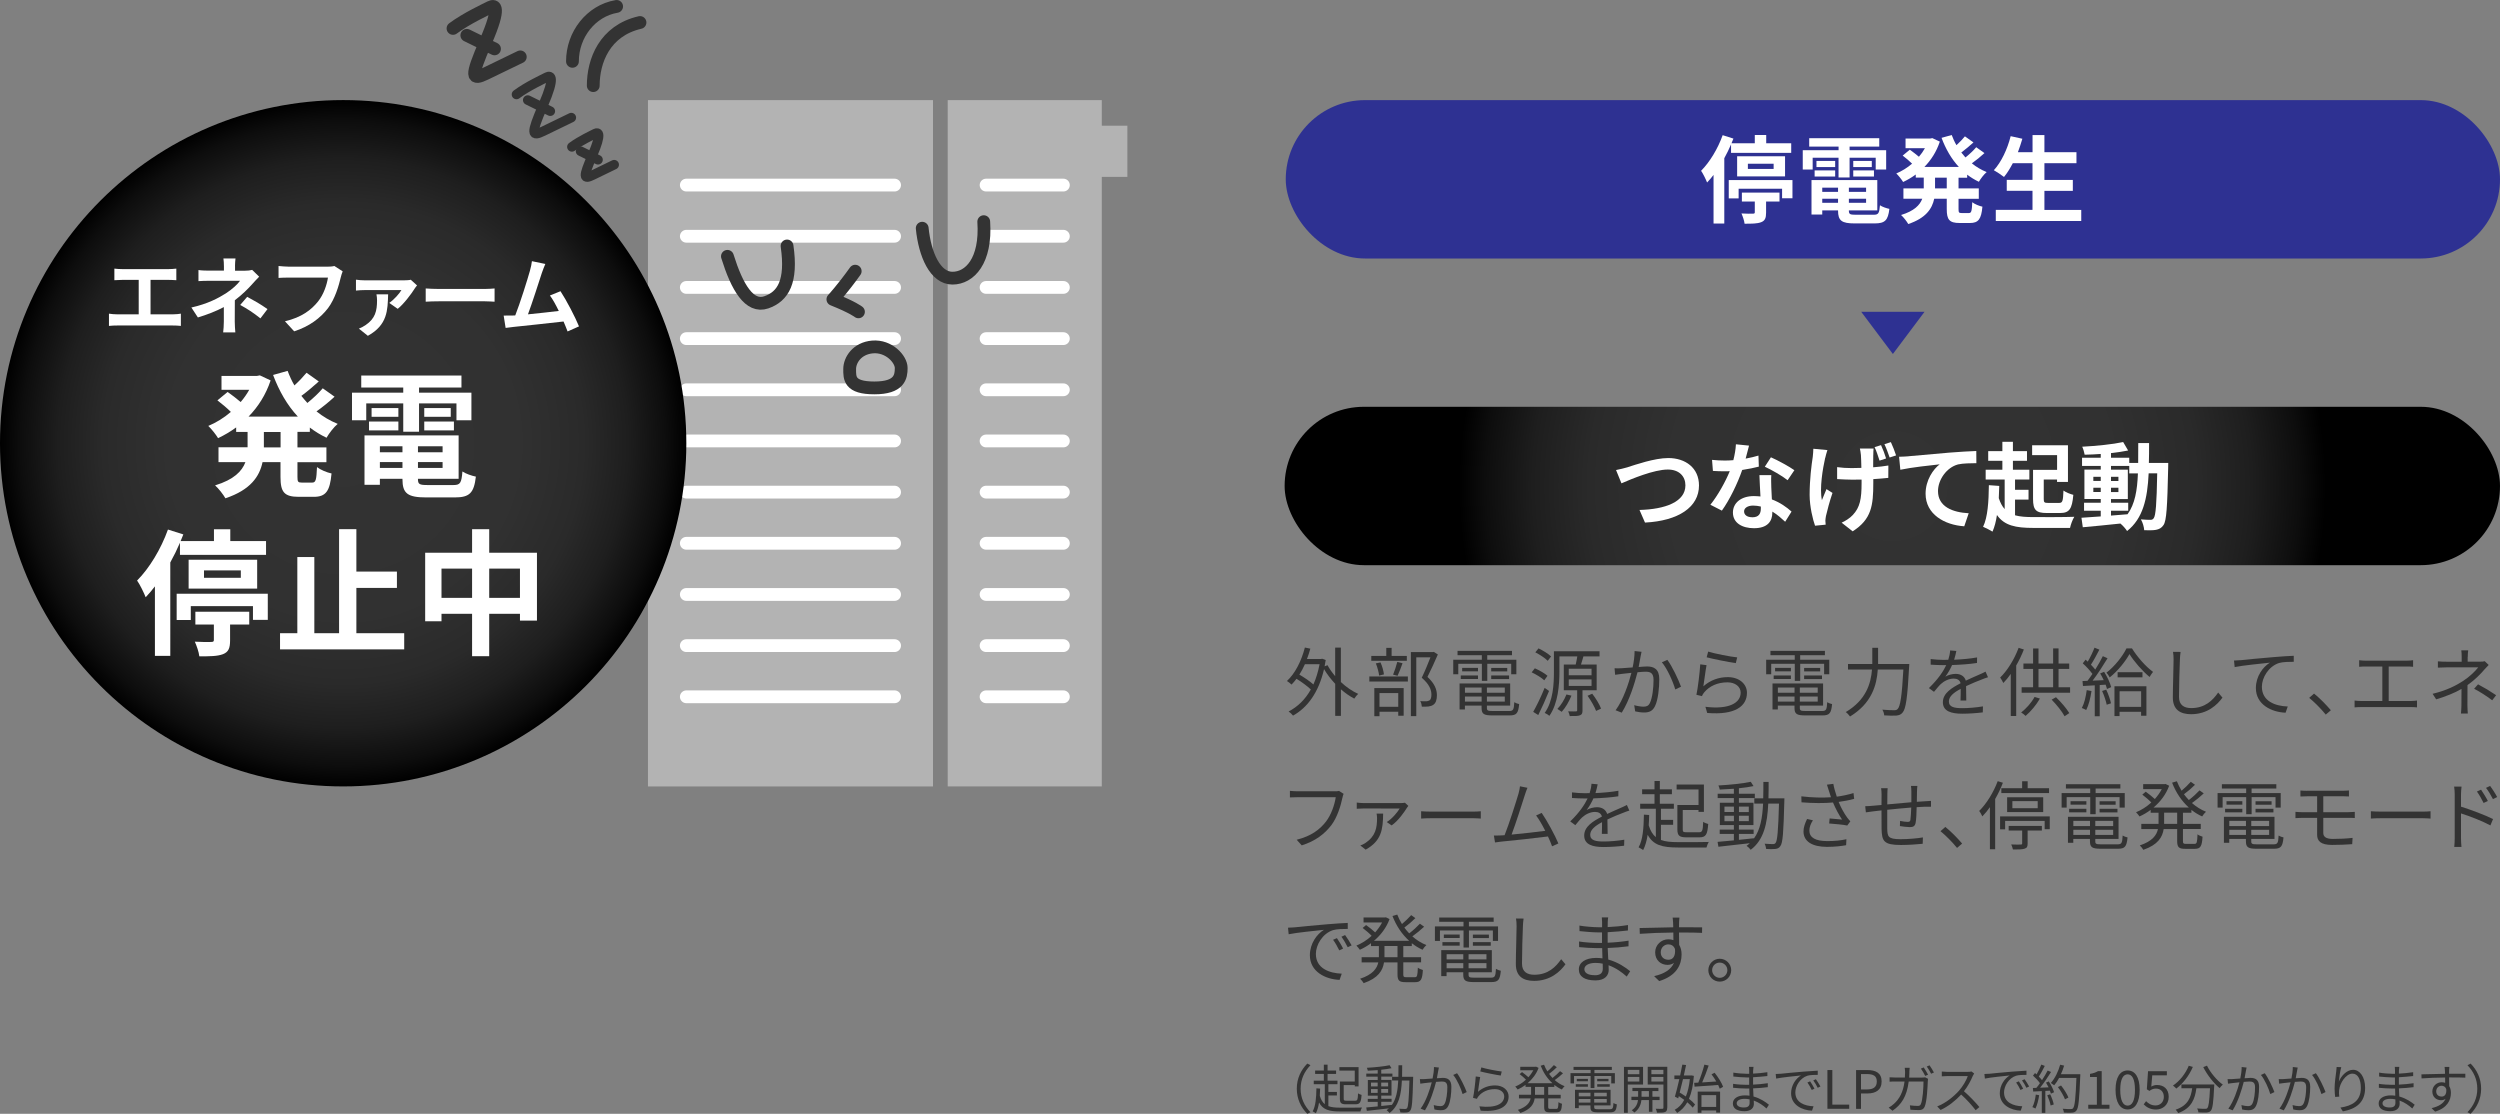 <?xml version="1.0" encoding="UTF-8"?><svg id="_レイヤー_2" xmlns="http://www.w3.org/2000/svg" width="600" height="267.32" xmlns:xlink="http://www.w3.org/1999/xlink" viewBox="0 0 600 267.32"><rect x="0" y="0" width="600" height="267.32" fill="#808080" stroke="none"/><defs><style>.cls-1{stroke:#fff;}.cls-1,.cls-2{stroke-width:3.07px;}.cls-1,.cls-2,.cls-3{fill:none;stroke-linecap:round;stroke-linejoin:round;}.cls-2,.cls-3{stroke:#333;}.cls-4{fill:#fff;}.cls-5{fill:#b3b3b3;}.cls-6{fill:#333;}.cls-7{fill:#2e3192;}.cls-8{fill:url(#_名称未設定グラデーション_16-2);}.cls-9{fill:url(#_名称未設定グラデーション_16);}.cls-3{stroke-width:2.3px;}</style><radialGradient id="_名称未設定グラデーション_16" cx="82.36" cy="106.38" fx="82.36" fy="106.38" r="82.36" gradientUnits="userSpaceOnUse"><stop offset="0" stop-color="#333"/><stop offset=".51" stop-color="#313131"/><stop offset=".7" stop-color="#2a2a2a"/><stop offset=".83" stop-color="#1e1e1e"/><stop offset=".94" stop-color="#0d0d0d"/><stop offset="1" stop-color="#000"/></radialGradient><radialGradient id="_名称未設定グラデーション_16-2" cx="454.16" cy="116.64" fx="454.16" fy="116.64" r="104" xlink:href="#_名称未設定グラデーション_16"/></defs><g id="layout"><g><g><g><rect class="cls-5" x="155.51" y="24.03" width="68.41" height="164.72"/><polygon class="cls-5" points="270.57 30.17 264.43 30.17 264.43 24.03 227.45 24.03 227.45 188.74 264.43 188.74 264.43 42.45 270.57 42.45 270.57 30.17"/><g><line class="cls-1" x1="164.72" y1="44.42" x2="214.7" y2="44.42"/><line class="cls-1" x1="164.72" y1="56.7" x2="214.7" y2="56.7"/><line class="cls-1" x1="164.72" y1="68.98" x2="214.7" y2="68.98"/><line class="cls-1" x1="164.72" y1="81.27" x2="214.7" y2="81.27"/><line class="cls-1" x1="164.72" y1="93.55" x2="214.7" y2="93.55"/><line class="cls-1" x1="164.72" y1="105.83" x2="214.7" y2="105.83"/><line class="cls-1" x1="164.72" y1="118.11" x2="214.7" y2="118.11"/><line class="cls-1" x1="164.72" y1="130.39" x2="214.7" y2="130.39"/><line class="cls-1" x1="164.72" y1="142.67" x2="214.7" y2="142.67"/><line class="cls-1" x1="164.72" y1="154.95" x2="214.7" y2="154.95"/><line class="cls-1" x1="164.72" y1="167.23" x2="214.7" y2="167.23"/></g><g><line class="cls-1" x1="236.66" y1="44.42" x2="255.21" y2="44.42"/><line class="cls-1" x1="236.66" y1="56.7" x2="255.21" y2="56.7"/><line class="cls-1" x1="236.66" y1="68.98" x2="255.21" y2="68.98"/><line class="cls-1" x1="236.66" y1="81.27" x2="255.21" y2="81.27"/><line class="cls-1" x1="236.66" y1="93.55" x2="255.21" y2="93.55"/><line class="cls-1" x1="236.66" y1="105.83" x2="255.21" y2="105.83"/><line class="cls-1" x1="236.66" y1="118.11" x2="255.21" y2="118.11"/><line class="cls-1" x1="236.66" y1="130.39" x2="255.21" y2="130.39"/><line class="cls-1" x1="236.66" y1="142.67" x2="255.21" y2="142.67"/><line class="cls-1" x1="236.66" y1="154.95" x2="255.21" y2="154.95"/><line class="cls-1" x1="236.66" y1="167.23" x2="255.21" y2="167.23"/></g></g><path class="cls-2" d="M174.58,61.52c2.33,7.47,5.29,12.44,9.33,11.04,4.04-1.4,6.22-4.98,4.98-13.53"/><path class="cls-2" d="M221.33,54.77c.63,6.37,3.15,11.99,7.26,11.99s8.14-4.1,7.51-13.56"/><path class="cls-2" d="M205.25,65.08c-3,4.21-5.36,6.76-5.36,6.76,4.79,1.91,6.14,3,6.14,3"/><path class="cls-2" d="M209.4,83.27c3.94-.34,6.89,2.94,6.89,5.04s-.38,4.79-6.44,4.79-5.93-2.36-5.93-4.53,1.79-4.98,5.49-5.3Z"/><g><circle class="cls-9" cx="82.36" cy="106.38" r="82.36"/><g><path class="cls-4" d="M29.38,64.59h11.03c.61,0,1.32-.06,1.91-.12v2.78c-.61-.04-1.32-.08-1.91-.08h-4.28v8.27h5.37c.73,0,1.38-.08,1.91-.16v2.94c-.59-.08-1.44-.1-1.91-.1h-13.36c-.61,0-1.32,.02-1.99,.1v-2.94c.63,.1,1.36,.16,1.99,.16h5.15v-8.27h-3.91c-.55,0-1.42,.04-1.93,.08v-2.78c.53,.06,1.36,.12,1.93,.12Z"/><path class="cls-4" d="M56.41,63.92v1.05h2.43c.63,0,1.2-.06,1.68-.2l1.68,1.64c-.53,.51-1.14,1.2-1.58,1.68-1.03,1.18-2.58,2.7-4.26,3.97,0,1.62-.02,3.83-.02,5.11,0,.81,.08,1.97,.14,2.6h-2.92c.08-.57,.16-1.78,.16-2.6v-3.47c-1.87,.99-4.04,1.83-6.23,2.49l-1.56-2.39c3.91-.87,6.51-2.27,8.27-3.39,1.56-1.01,2.82-2.19,3.41-3.02h-7.34c-.73,0-2.01,.02-2.64,.08v-2.66c.77,.12,1.89,.14,2.6,.14h3.51v-1.05c0-.63-.04-1.36-.12-1.87h2.9c-.06,.49-.12,1.24-.12,1.87Zm1.24,9.27l1.68-1.95c1.87,1.01,2.92,1.6,4.87,2.94l-1.7,2.23c-1.76-1.4-3.08-2.25-4.85-3.22Z"/><path class="cls-4" d="M81.79,66.54c-.47,1.99-1.36,5.13-3.04,7.38-1.85,2.43-4.54,4.44-8.15,5.6l-2.21-2.41c4.01-.95,6.31-2.72,7.95-4.77,1.34-1.68,2.11-3.99,2.37-5.72h-9.45c-.91,0-1.89,.04-2.41,.08v-2.86c.61,.06,1.76,.16,2.43,.16h9.37c.41,0,1.05-.02,1.6-.16l1.99,1.28c-.18,.41-.34,.99-.45,1.42Z"/><path class="cls-4" d="M99.49,69.31c-.71,1.14-2.6,3.69-4.04,4.81l-2.03-1.42c1.16-.79,2.43-2.23,2.92-3.08h-8.8c-.67,0-1.36,.04-2.11,.12v-2.62c.63,.1,1.44,.16,2.11,.16h9.41c.45,0,1.32-.04,1.64-.14l1.5,1.36c-.18,.22-.49,.61-.61,.81Zm-11.21,11.28l-2.15-1.72c.53-.2,1.03-.45,1.64-.87,2.29-1.56,2.72-3.37,2.72-5.92,0-.49-.06-1.01-.14-1.44h2.8c-.12,3.79-.12,7.34-4.87,9.96Z"/><path class="cls-4" d="M105.44,69.35h10.89c.95,0,1.85-.08,2.37-.12v3.18c-.49-.02-1.52-.1-2.37-.1h-10.89c-1.16,0-2.51,.04-3.27,.1v-3.18c.73,.06,2.21,.12,3.27,.12Z"/><path class="cls-4" d="M130.02,65.58c-.65,1.99-2.29,7.14-3.31,9.86,2.47-.24,5.35-.57,7.4-.81-.71-1.46-1.46-2.82-2.13-3.71l2.54-1.03c1.44,2.19,3.51,6.17,4.44,8.44l-2.74,1.22c-.26-.69-.59-1.52-.97-2.39-3.29,.39-9.43,1.03-11.99,1.3-.51,.06-1.26,.16-1.91,.24l-.47-2.96c.69,0,1.56,0,2.23-.02,.16,0,.36-.02,.55-.02,1.18-3,2.92-8.56,3.51-10.67,.28-1.03,.41-1.66,.49-2.35l3.22,.67c-.26,.61-.57,1.36-.87,2.25Z"/><path class="cls-4" d="M71.39,103.68v3.69h6.95v3.56h-6.95v3.52c0,1.18,.13,1.37,1.04,1.37h2.51c.85,0,1.01-.65,1.14-3.72,.82,.65,2.38,1.31,3.49,1.53-.39,4.31-1.4,5.61-4.28,5.61h-3.56c-3.53,0-4.41-1.14-4.41-4.77v-3.56h-4.31c-.72,3.43-2.87,6.66-8.91,8.68-.49-.88-1.66-2.38-2.48-3.1,4.5-1.37,6.46-3.39,7.28-5.58h-6.46v-3.56h6.98v-3.69h-2.74v-1.08c-1.37,1.01-2.84,1.86-4.34,2.58-.52-.88-1.6-2.22-2.35-2.94,1.89-.78,3.75-1.93,5.42-3.36-.85-.85-2.15-1.96-3.23-2.77l2.45-2.02c.98,.69,2.22,1.63,3.13,2.42,.78-.91,1.47-1.89,2.06-2.94h-6.66v-3.33h8.52l.69-.13,2.58,1.21c-1.14,3.43-3,6.33-5.29,8.68h11.82c-2.55-2.74-4.5-6.14-5.94-9.99l3.49-.98c.46,1.21,.98,2.38,1.63,3.49,1.08-.98,2.15-2.12,2.91-3.04l2.94,2.09c-1.34,1.21-2.84,2.48-4.18,3.46,.46,.59,.95,1.14,1.44,1.7,1.34-1.08,2.77-2.42,3.69-3.52l2.84,2.02c-1.34,1.24-2.9,2.51-4.34,3.52,1.53,1.24,3.23,2.25,5.09,3-.91,.75-2.09,2.28-2.68,3.33-1.44-.69-2.77-1.5-4.01-2.45v1.04h-2.97Zm-4.05,0h-4.01v3.69h4.01v-3.69Z"/><path class="cls-4" d="M87.91,100.87h-3.43v-6.63h12.3v-1.24h-10.08v-2.87h24.05v2.87h-10.18v1.24h12.57v6.63h-3.59v-4.05h-8.98v6.79h-3.79v-6.79h-8.88v4.05Zm20.92,15.54c1.63,0,1.93-.49,2.15-3.26,.78,.55,2.25,1.04,3.23,1.24-.46,3.92-1.5,4.99-5.06,4.99h-6.85c-4.47,0-5.71-.95-5.71-4.37v-.1h-5.42v1.44h-3.69v-11.85h22.59v10.41h-9.76v.1c0,1.21,.36,1.4,2.35,1.4h6.17Zm-20.27-15.24h7.05v2.12h-7.05v-2.12Zm7.05-1.14h-6.43v-2.09h6.43v2.09Zm-4.44,7.08v1.44h5.42v-1.44h-5.42Zm5.42,5.19v-1.4h-5.42v1.4h5.42Zm9.63-5.19h-5.91v1.44h5.91v-1.44Zm0,5.19v-1.4h-5.91v1.4h5.91Zm1.96-14.36v2.09h-6.36v-2.09h6.36Zm-6.36,3.23h7.12v2.12h-7.12v-2.12Z"/><path class="cls-4" d="M43.19,130.26c-.69,1.6-1.47,3.2-2.32,4.73v22.42h-3.69v-16.68c-.72,.95-1.47,1.83-2.22,2.61-.36-.95-1.4-3.1-2.06-4.01,2.94-2.94,5.74-7.57,7.41-12.24l3.69,1.17c-.2,.52-.42,1.08-.65,1.6h8v-2.84h3.92v2.84h8.58v3.3h-20.66v-2.9Zm21.08,12.24v6.27h-3.56v-3.3h-14.92v3.33h-3.39v-6.3h21.87Zm-19-1.24v-6.92h16.45v6.92h-16.45Zm1.63,5.55h12.92v3.07h-4.6v3.82c0,1.83-.36,2.77-1.7,3.3-1.37,.52-3.2,.52-5.68,.52-.13-1.08-.62-2.48-1.08-3.52,1.53,.1,3.43,.1,3.92,.07,.52,0,.65-.13,.65-.49v-3.69h-4.44v-3.07Zm2.06-8.13h8.84v-1.79h-8.84v1.79Z"/><path class="cls-4" d="M97.01,151.97v3.88h-29.8v-3.88h4.15v-18.28h4.08v18.28h5.94v-24.97h4.15v10.18h9.73v3.92h-9.73v10.87h11.49Z"/><path class="cls-4" d="M128.87,132.65v16.29h-4.08v-1.63h-7.38v10.18h-4.11v-10.18h-7.34v1.8h-3.92v-16.45h11.26v-5.65h4.11v5.65h11.46Zm-15.57,10.84v-7.02h-7.34v7.02h7.34Zm11.49,0v-7.02h-7.38v7.02h7.38Z"/></g></g><path class="cls-2" d="M142.38,20.55c0-5.89,2.69-13.18,11.22-15.15"/><path class="cls-2" d="M137.39,14.72c0-6.4,4.43-12.12,10.6-13.18"/><g><path class="cls-2" d="M108.72,6.82c3.25-2.42,8.04-4.63,9-5.12s2.62-.37-1.15,8.31c-3.76,8.68-3.32,9.25,0,7.66,3.32-1.6,8.3-4.02,8.3-4.02"/><line class="cls-2" x1="112.04" y1="8.48" x2="118.68" y2="11.73"/><path class="cls-3" d="M123.96,22.67c2.65-1.98,6.55-3.77,7.33-4.18,.78-.4,2.13-.3-.94,6.78-3.07,7.07-2.7,7.54,0,6.24,2.7-1.3,6.76-3.28,6.76-3.28"/><line class="cls-3" x1="126.66" y1="24.02" x2="132.07" y2="26.68"/><path class="cls-3" d="M137.26,35.25c2.05-1.52,5.05-2.91,5.65-3.22s1.64-.23-.72,5.22c-2.37,5.45-2.09,5.81,0,4.81,2.09-1,5.21-2.53,5.21-2.53"/><line class="cls-3" x1="139.34" y1="36.29" x2="143.52" y2="38.34"/></g></g><g><g><path class="cls-6" d="M321.82,163.7c1.28,1.21,2.74,2.2,4.16,2.84-.31,.25-.72,.77-.95,1.13-1.08-.56-2.18-1.33-3.21-2.23v6.37h-1.37v-7.69c-1.03-1.1-1.96-2.3-2.68-3.53-1.31,5.67-4.02,9.25-7.44,11.16-.23-.31-.74-.79-1.06-.99,2.14-1.12,3.98-2.86,5.33-5.29-.83-.79-2.2-1.8-3.44-2.56-.38,.5-.77,.97-1.19,1.39-.22-.23-.79-.67-1.1-.86,1.98-1.84,3.47-4.81,4.3-8.03l1.31,.27c-.23,.85-.5,1.69-.81,2.48h3.39l.25-.07,.86,.32c-.07,.52-.18,1.03-.27,1.51l.7-.27c.49,.9,1.12,1.78,1.84,2.63v-6.86h1.37v8.26Zm-8.64-4.29c-.41,.9-.85,1.75-1.33,2.5,1.17,.68,2.5,1.58,3.37,2.36,.63-1.42,1.13-3.04,1.48-4.86h-3.51Z"/><path class="cls-6" d="M328.64,162.35h9.25v1.22h-9.25v-1.22Zm9-3.76h-8.53v-1.17h3.6v-1.93h1.28v1.93h3.65v1.17Zm-7.8,6.55h7.04v6.63h-1.3v-.95h-4.5v1.06h-1.24v-6.73Zm1.15-3.01c-.09-.79-.41-2-.79-2.92l1.12-.23c.41,.88,.74,2.11,.83,2.88l-1.15,.27Zm.09,4.2v3.31h4.5v-3.31h-4.5Zm3.26-4.41c.34-.83,.79-2.16,1.01-3.06l1.26,.31c-.38,1.04-.81,2.23-1.19,3.02l-1.08-.27Zm10.75-4.86c-.74,1.69-1.66,3.76-2.5,5.4,1.8,1.66,2.25,3.08,2.27,4.36,0,1.1-.25,1.93-.88,2.34-.32,.22-.7,.34-1.17,.4-.45,.05-1.04,.05-1.57,.04-.02-.38-.14-.95-.38-1.33,.56,.05,1.04,.05,1.42,.04,.27-.02,.56-.07,.77-.2,.38-.23,.49-.77,.49-1.42,0-1.13-.5-2.47-2.32-4.03,.74-1.51,1.53-3.46,2.09-4.9h-3.4v14.12h-1.3v-15.38h5.29l.22-.05,.97,.63Z"/><path class="cls-6" d="M355.64,159.31h-5.65v2.52h-1.21v-3.49h6.86v-1.1h-5.83v-1.04h13.07v1.04h-5.94v1.1h6.99v3.49h-1.24v-2.52h-5.74v4.1h-1.3v-4.1Zm6.57,11.33c.96,0,1.13-.31,1.22-2.11,.31,.2,.79,.38,1.17,.45-.2,2.18-.61,2.72-2.3,2.72h-4.14c-2.02,0-2.58-.34-2.58-1.78v-.58h-4v.94h-1.28v-6.25h12.14v5.31h-5.58v.58c0,.61,.22,.72,1.35,.72h4Zm-11.63-8.53h4.14v.85h-4.14v-.85Zm4.14-.99h-3.8v-.83h3.8v.83Zm-3.13,3.89v1.24h4v-1.24h-4Zm4,3.37v-1.22h-4v1.22h4Zm5.56-3.37h-4.29v1.24h4.29v-1.24Zm0,3.37v-1.22h-4.29v1.22h4.29Zm.59-8.08v.83h-3.85v-.83h3.85Zm-3.85,1.82h4.29v.85h-4.29v-.85Z"/><path class="cls-6" d="M370.62,163.27c-.61-.59-1.93-1.4-3.02-1.91l.76-.97c1.06,.47,2.39,1.21,3.04,1.8l-.77,1.08Zm1.15,2.56c-.76,1.89-1.75,4.11-2.59,5.78l-1.21-.76c.79-1.39,1.93-3.73,2.74-5.76l1.06,.74Zm-.32-7.24c-.61-.63-1.91-1.49-2.97-2.03l.76-.95c1.06,.5,2.39,1.3,3.01,1.94l-.79,1.04Zm8.35,7.06v4.83c0,.65-.11,1.01-.61,1.19-.49,.2-1.24,.2-2.45,.18-.05-.32-.22-.81-.38-1.13,.86,.04,1.66,.02,1.85,.02,.23-.02,.31-.07,.31-.27v-4.81h-3.21v-6.18h2.86c.14-.61,.29-1.35,.38-1.94h-4.29v3.67c0,3.13-.31,7.6-2.41,10.59-.23-.22-.81-.58-1.12-.7,2.04-2.88,2.21-6.93,2.21-9.89v-4.9h10.95v1.22h-3.96l.09,.02c-.18,.63-.38,1.33-.58,1.93h3.76v6.18h-3.42Zm-2.65,1.3c-.58,1.44-1.46,2.93-2.34,3.89-.25-.18-.76-.54-1.04-.7,.88-.9,1.67-2.2,2.18-3.47l1.21,.29Zm-.65-4.88h5.47v-1.57h-5.47v1.57Zm0,2.56h5.47v-1.58h-5.47v1.58Zm5.64,1.87c.85,1.1,1.76,2.57,2.11,3.56l-1.19,.56c-.36-.97-1.22-2.5-2.05-3.64l1.13-.49Z"/><path class="cls-6" d="M393.75,157.51c-.11,.52-.27,1.58-.47,2.57,.85-.07,1.6-.13,2.03-.13,1.6,0,2.92,.61,2.92,3.04,0,2.14-.29,5.01-1.04,6.5-.58,1.21-1.46,1.51-2.63,1.51-.68,0-1.55-.13-2.12-.27l-.23-1.49c.76,.23,1.71,.36,2.21,.36,.67,0,1.21-.14,1.57-.92,.58-1.22,.86-3.56,.86-5.51,0-1.66-.77-1.96-1.91-1.96-.43,0-1.15,.05-1.94,.13-.67,2.59-1.89,6.66-3.78,9.7l-1.48-.58c1.84-2.47,3.19-6.57,3.8-8.98-.96,.09-1.82,.2-2.29,.25-.41,.05-1.15,.14-1.62,.22l-.14-1.57c.56,.04,1.03,.02,1.6,0,.59-.02,1.66-.11,2.74-.2,.29-1.3,.47-2.7,.47-3.93l1.67,.18c-.07,.32-.14,.72-.22,1.06Zm9.71,7.29l-1.4,.67c-.52-1.85-1.93-5.02-3.21-6.52l1.31-.59c1.12,1.46,2.68,4.77,3.29,6.45Z"/><path class="cls-6" d="M408.81,164.71c1.73-1.51,3.71-2.2,5.87-2.2,2.75,0,4.59,1.66,4.59,3.76,0,3.22-2.84,5.4-9.54,4.84l-.43-1.48c5.69,.7,8.46-.94,8.46-3.4,0-1.44-1.33-2.47-3.17-2.47-2.38,0-4.32,.9-5.58,2.41-.27,.31-.43,.61-.54,.9l-1.33-.32c.36-1.64,.81-5.42,.92-7.31l1.51,.2c-.25,1.22-.56,3.91-.76,5.06Zm8.12-6.95l-.34,1.39c-1.71-.23-5.62-1.03-6.99-1.4l.36-1.37c1.55,.49,5.38,1.24,6.97,1.39Z"/><path class="cls-6" d="M430.74,159.31h-5.65v2.52h-1.21v-3.49h6.86v-1.1h-5.83v-1.04h13.07v1.04h-5.94v1.1h6.99v3.49h-1.24v-2.52h-5.74v4.1h-1.3v-4.1Zm6.57,11.33c.96,0,1.13-.31,1.22-2.11,.31,.2,.79,.38,1.17,.45-.2,2.18-.61,2.72-2.3,2.72h-4.14c-2.02,0-2.58-.34-2.58-1.78v-.58h-4v.94h-1.28v-6.25h12.14v5.31h-5.58v.58c0,.61,.22,.72,1.35,.72h4Zm-11.63-8.53h4.14v.85h-4.14v-.85Zm4.14-.99h-3.8v-.83h3.8v.83Zm-3.13,3.89v1.24h4v-1.24h-4Zm4,3.37v-1.22h-4v1.22h4Zm5.56-3.37h-4.29v1.24h4.29v-1.24Zm0,3.37v-1.22h-4.29v1.22h4.29Zm.59-8.08v.83h-3.85v-.83h3.85Zm-3.85,1.82h4.29v.85h-4.29v-.85Z"/><path class="cls-6" d="M458.23,159.35s-.02,.5-.04,.7c-.4,7.38-.77,10.07-1.57,10.97-.41,.5-.85,.65-1.53,.72-.63,.05-1.78,.02-2.88-.05-.02-.4-.18-.97-.45-1.37,1.22,.11,2.38,.13,2.83,.13,.38,0,.61-.05,.83-.27,.65-.61,1.04-3.15,1.39-9.49h-6.14c-.25,3.73-1.44,8.08-6.66,11.27-.22-.32-.7-.85-1.03-1.06,4.88-2.9,6.03-6.84,6.3-10.21h-5.76v-1.33h5.83v-3.89h1.39v3.89h7.49Z"/><path class="cls-6" d="M469.01,158.34c1.84-.09,3.8-.25,5.49-.56l-.02,1.33c-1.78,.29-4.02,.43-5.98,.5-.41,.95-1.01,1.98-1.62,2.79,.68-.43,1.73-.67,2.5-.67,1.17,0,2.12,.58,2.41,1.62,1.22-.59,2.32-1.03,3.26-1.46,.54-.23,.97-.43,1.48-.7l.59,1.35c-.47,.13-1.12,.38-1.6,.58-1.01,.38-2.29,.9-3.66,1.55,.02,1.04,.04,2.57,.05,3.46h-1.39c.04-.68,.05-1.85,.05-2.81-1.67,.88-2.84,1.84-2.84,3.02,0,1.4,1.4,1.62,3.26,1.62,1.4,0,3.33-.16,4.92-.43l-.04,1.44c-1.37,.18-3.37,.32-4.93,.32-2.58,0-4.65-.56-4.65-2.75s2.14-3.46,4.25-4.56c-.18-.77-.83-1.12-1.64-1.12-1.13,0-2.29,.56-3.1,1.31-.52,.49-1.03,1.15-1.64,1.87l-1.22-.9c2.27-2.2,3.47-4.05,4.16-5.51h-.79c-.77,0-1.96-.04-2.95-.11v-1.35c.95,.13,2.21,.2,3.04,.2,.38,0,.79,0,1.19-.02,.25-.77,.41-1.58,.45-2.25l1.48,.13c-.11,.54-.25,1.24-.52,2.09Z"/><path class="cls-6" d="M485.73,155.87c-.5,1.3-1.13,2.61-1.84,3.85v12.12h-1.31v-10.1c-.56,.81-1.17,1.55-1.78,2.18-.14-.31-.52-.99-.76-1.31,1.76-1.71,3.42-4.41,4.43-7.13l1.26,.4Zm3.85,11.79c-.9,1.57-2.23,3.13-3.44,4.16-.23-.23-.76-.67-1.06-.83,1.22-.94,2.47-2.34,3.22-3.73l1.28,.4Zm7.24-2.72v1.31h-11.63v-1.31h2.75v-4.39h-2.32v-1.3h2.32v-3.62h1.3v3.62h3.51v-3.64h1.3v3.64h2.56v1.3h-2.56v4.39h2.77Zm-7.58,0h3.51v-4.39h-3.51v4.39Zm4.18,2.38c1.24,1.17,2.58,2.77,3.21,3.82l-1.13,.76c-.59-1.12-1.93-2.79-3.11-3.98l1.04-.59Z"/><path class="cls-6" d="M501.96,165.85c-.25,1.69-.68,3.42-1.28,4.57-.22-.16-.76-.41-1.04-.5,.59-1.1,.97-2.7,1.17-4.29l1.15,.22Zm3.03-4.61c.74,1.15,1.46,2.7,1.69,3.67l-1.01,.45c-.07-.31-.18-.67-.32-1.04l-1.42,.09v7.49h-1.19v-7.42c-1.03,.05-2,.11-2.83,.16l-.11-1.19,1.19-.05c.38-.49,.79-1.06,1.19-1.66-.56-.79-1.49-1.8-2.32-2.54l.68-.88c.18,.14,.34,.31,.52,.47,.61-1.01,1.24-2.36,1.62-3.35l1.17,.47c-.61,1.19-1.37,2.61-2.03,3.62,.4,.4,.76,.81,1.04,1.17,.7-1.12,1.35-2.27,1.82-3.22l1.13,.5c-1.03,1.71-2.39,3.82-3.58,5.37l2.66-.11c-.25-.56-.54-1.13-.85-1.62l.94-.38Zm.5,4.27c.49,1.03,.97,2.39,1.15,3.28l-1.03,.34c-.18-.9-.63-2.25-1.1-3.3l.97-.32Zm6.18-9.9c1.26,2.02,3.26,4.34,5.06,5.64-.27,.34-.61,.83-.83,1.22-1.75-1.44-3.75-3.75-4.83-5.49-.97,1.76-2.79,4.05-4.74,5.6-.18-.36-.5-.85-.79-1.13,1.94-1.48,3.89-3.93,4.81-5.83h1.31Zm-4.2,9.09h7.67v7.08h-1.28v-.95h-5.17v1.03h-1.22v-7.15Zm6.72-3.38v1.24h-5.96v-1.24h5.96Zm-5.49,4.59v3.73h5.17v-3.73h-5.17Z"/><path class="cls-6" d="M523.18,158.29c-.09,2.03-.22,6.28-.22,8.97,0,1.98,1.24,2.68,2.95,2.68,3.29,0,5.15-1.85,6.45-3.73l1.03,1.22c-1.24,1.71-3.57,3.98-7.53,3.98-2.59,0-4.38-1.08-4.38-4.02,0-2.67,.18-7.22,.18-9.11,0-.67-.04-1.31-.14-1.84l1.82,.02c-.09,.59-.14,1.22-.16,1.82Z"/><path class="cls-6" d="M537.75,158.45c1.17-.13,4.57-.47,7.89-.74,1.96-.18,3.66-.27,4.86-.32v1.44c-1.03,0-2.61,.02-3.53,.29-2.56,.83-4.12,3.56-4.12,5.69,0,3.53,3.28,4.65,6.21,4.75l-.52,1.49c-3.33-.13-7.13-1.91-7.13-5.92,0-2.81,1.71-5.1,3.37-6.09-1.93,.22-6.52,.65-8.46,1.06l-.16-1.57c.68-.02,1.26-.05,1.6-.09Z"/><path class="cls-6" d="M554.2,167.49l1.17-1.03c1.3,1.04,2.92,2.68,4.03,4l-1.22,1.04c-1.15-1.42-2.7-2.97-3.98-4.02Z"/><path class="cls-6" d="M567.71,158.56h9.9c.54,0,1.1-.05,1.53-.11v1.58c-.45-.05-1.03-.07-1.53-.07h-4.32v8.28h5.29c.54,0,1.03-.05,1.5-.11v1.64c-.49-.07-1.13-.07-1.5-.07h-11.9c-.49,0-1.03,.02-1.58,.07v-1.64c.54,.07,1.1,.11,1.58,.11h5.08v-8.28h-4.05c-.34,0-1.06,.02-1.51,.07v-1.58c.47,.07,1.15,.11,1.51,.11Z"/><path class="cls-6" d="M592.24,157.65v1.15h2.97c.42,0,.83-.02,1.13-.11l.94,.9c-.32,.34-.72,.76-1.01,1.08-.9,1.08-2.41,2.59-4.07,3.75,0,1.48-.02,3.64-.02,4.84,0,.63,.05,1.42,.09,1.98h-1.64c.05-.52,.11-1.35,.11-1.98,0-1.04,.02-2.7,.02-3.92-1.67,.97-3.65,1.76-6.08,2.5l-.86-1.33c3.4-.81,5.65-2,7.29-3.06,1.6-1.03,3.04-2.45,3.66-3.29h-7.47c-.63,0-1.66,.04-2.21,.07v-1.51c.58,.07,1.58,.09,2.18,.09h3.53v-1.15c0-.5-.02-1.19-.09-1.58h1.66c-.07,.4-.11,1.08-.11,1.58Zm1.55,7.65l.94-1.06c1.69,.9,2.66,1.48,4.34,2.61l-.94,1.22c-1.57-1.15-2.65-1.87-4.34-2.77Z"/><path class="cls-6" d="M322.19,191.42c-.38,1.89-1.26,4.79-2.68,6.64-1.64,2.11-3.78,3.78-7.09,4.83l-1.22-1.35c3.49-.88,5.51-2.41,7.02-4.34,1.28-1.64,2.11-4.14,2.36-5.87h-9.2c-.72,0-1.33,.04-1.8,.05v-1.58c.5,.05,1.21,.11,1.8,.11h9.04c.27,0,.61,0,.95-.09l1.1,.7c-.13,.25-.2,.56-.27,.9Z"/><path class="cls-6" d="M337.65,193.89c-.52,.85-2.04,3.1-3.66,4.21l-1.17-.81c1.28-.77,2.58-2.36,3.1-3.24-1.01,0-7.9-.02-8.61-.02-.54,0-1.13,.04-1.69,.07v-1.49c.5,.07,1.15,.13,1.69,.13h8.89c.27,0,.76-.04,.99-.09l.81,.76c-.11,.13-.27,.34-.36,.49Zm-9.89,10.03l-1.28-1.01c.4-.14,.83-.32,1.24-.61,2.43-1.64,2.77-3.62,2.77-5.98,0-.34-.05-.7-.11-1.06h1.57c-.04,3.84-.4,6.55-4.2,8.66Z"/><path class="cls-6" d="M343.58,194.79h9.87c.9,0,1.55-.05,1.94-.09v1.76c-.36-.02-1.12-.09-1.93-.09h-9.89c-.99,0-1.94,.04-2.5,.09v-1.76c.54,.04,1.49,.09,2.5,.09Z"/><path class="cls-6" d="M365.98,190.74c-.52,1.69-2.3,7.22-3.2,9.56,2.65-.25,6.1-.63,8.08-.9-.72-1.42-1.53-2.83-2.2-3.69l1.35-.61c1.28,1.85,3.24,5.47,4,7.33l-1.51,.68c-.23-.65-.58-1.48-.99-2.36-2.77,.36-8.8,1.03-11.22,1.24-.45,.04-.97,.13-1.49,.2l-.27-1.67c.54,.02,1.15,0,1.67-.02,.27-.02,.58-.04,.9-.05,1.01-2.48,2.84-8.25,3.35-10.01,.22-.83,.29-1.26,.34-1.73l1.8,.36c-.18,.45-.38,.92-.61,1.67Z"/><path class="cls-6" d="M382.93,190.34c1.84-.09,3.8-.25,5.49-.56l-.02,1.33c-1.78,.29-4.02,.43-5.98,.5-.41,.95-1.01,1.98-1.62,2.79,.68-.43,1.73-.67,2.5-.67,1.17,0,2.12,.58,2.41,1.62,1.22-.59,2.32-1.03,3.26-1.46,.54-.23,.97-.43,1.48-.7l.59,1.35c-.47,.13-1.12,.38-1.6,.58-1.01,.38-2.29,.9-3.66,1.55,.02,1.04,.04,2.57,.05,3.46h-1.39c.04-.68,.05-1.85,.05-2.81-1.67,.88-2.84,1.84-2.84,3.02,0,1.4,1.4,1.62,3.26,1.62,1.4,0,3.33-.16,4.92-.43l-.04,1.44c-1.37,.18-3.37,.32-4.93,.32-2.58,0-4.65-.56-4.65-2.75s2.14-3.46,4.25-4.56c-.18-.77-.83-1.12-1.64-1.12-1.13,0-2.29,.56-3.1,1.31-.52,.49-1.03,1.15-1.64,1.87l-1.22-.9c2.27-2.2,3.47-4.05,4.16-5.51h-.79c-.77,0-1.96-.04-2.95-.11v-1.35c.95,.13,2.21,.2,3.04,.2,.38,0,.79,0,1.19-.02,.25-.77,.41-1.58,.45-2.25l1.48,.13c-.11,.54-.25,1.24-.52,2.09Z"/><path class="cls-6" d="M398.63,201.59c1.04,.4,2.38,.52,4.05,.52,.86,.02,6.34,.02,7.42-.04-.2,.32-.45,.94-.54,1.33h-6.86c-3.82,0-5.94-.59-7.26-3.06-.22,1.42-.56,2.66-1.08,3.67-.22-.18-.81-.5-1.1-.65,1.03-1.8,1.22-4.66,1.28-7.85l1.26,.09c-.02,.86-.05,1.69-.11,2.48,.4,1.31,.95,2.21,1.71,2.83v-6.82h-3.76v-1.19h3.44v-2.29h-2.97v-1.17h2.97v-2h1.28v2h2.9v1.17h-2.9v2.29h3.37v1.19h-3.1v2.67h2.92v1.19h-2.92v3.64Zm9.02-12.12h-5.26v-1.19h6.55v6.57h-1.3v-.45h-3.78v4.66c0,.59,.13,.68,.99,.68h2.94c.76,0,.9-.36,.97-2.5,.29,.22,.83,.41,1.21,.52-.18,2.54-.56,3.2-2.09,3.2h-3.15c-1.67,0-2.16-.4-2.16-1.91v-5.85h5.08v-3.75Z"/><path class="cls-6" d="M428.26,191.6s-.02,.5-.02,.68c-.2,7.54-.36,10.05-.97,10.8-.31,.47-.67,.61-1.21,.67-.5,.07-1.35,.05-2.18,0-.04-.36-.18-.92-.38-1.26,.86,.07,1.66,.09,2,.09,.31,0,.47-.05,.65-.29,.41-.52,.63-2.9,.81-9.43h-2.58c-.22,4.79-1.04,8.71-4.21,11.09-.2-.29-.67-.74-.99-.95,.29-.2,.54-.41,.77-.63-2.72,.32-5.51,.63-7.53,.85l-.2-1.17c1.08-.09,2.43-.22,3.91-.36v-1.55h-3.4v-1.03h3.4v-1.1h-3.37v-5.35h3.37v-1.13h-3.89v-1.04h3.89v-1.19c-1.15,.09-2.32,.16-3.39,.2-.05-.29-.18-.72-.32-.99,2.67-.14,5.91-.47,7.76-.88l.67,1.03c-.97,.22-2.2,.38-3.51,.52v1.31h3.82v1.04h-3.82v1.13h3.49v5.35h-3.49v1.1h3.53v1.03h-3.53v1.42c1.17-.11,2.39-.23,3.6-.38v.07c1.55-2.12,2.04-5.02,2.2-8.39h-2.11v-1.26h2.14c.04-1.26,.04-2.57,.04-3.94h1.26c0,1.35,0,2.68-.04,3.94h3.82Zm-14.39,3.28h2.27v-1.3h-2.27v1.3Zm2.27,2.2v-1.31h-2.27v1.31h2.27Zm1.21-3.49v1.3h2.36v-1.3h-2.36Zm2.36,2.18h-2.36v1.31h2.36v-1.31Z"/><path class="cls-6" d="M438.47,188.32l1.53-.2c.14,.85,.47,2.03,.83,3.08,1.3-.18,2.79-.47,4.01-.88l.16,1.4c-1.1,.32-2.52,.58-3.73,.74,.56,1.39,1.35,2.77,2.02,3.71,.25,.34,.52,.65,.79,.95l-.74,1.01c-.86-.2-3.04-.4-4.34-.49l.11-1.21c1.01,.09,2.34,.2,2.99,.27-.7-1.03-1.57-2.61-2.18-4.1-2.14,.2-4.74,.18-7.56-.04l-.04-1.44c2.65,.32,5.15,.36,7.11,.22-.22-.67-.4-1.21-.52-1.62-.13-.38-.29-.94-.45-1.4Zm-4.21,11.06c0,1.71,1.57,2.47,4.23,2.48,1.84,.02,3.38-.16,4.65-.45l-.07,1.44c-1.12,.2-2.65,.4-4.65,.4-3.42-.02-5.58-1.26-5.58-3.71,0-.99,.36-1.93,.86-2.99l1.4,.32c-.54,.86-.85,1.64-.85,2.5Z"/><path class="cls-6" d="M460.08,189.91c-.02,.83-.02,1.73-.04,2.52,.72-.05,1.4-.09,2-.13,.47-.04,.97-.07,1.4-.09v1.4c-.29-.02-.97,0-1.42,0-.54,.02-1.22,.05-2.02,.11-.04,1.31-.07,2.92-.25,3.76-.16,.79-.56,1.03-1.39,1.03-.65,0-1.89-.16-2.38-.25l.04-1.24c.61,.14,1.39,.23,1.8,.23s.63-.07,.68-.49c.09-.59,.16-1.82,.2-2.95-1.85,.14-3.96,.36-5.76,.54-.02,1.85-.02,3.73,0,4.43,.05,1.94,.09,2.63,3.21,2.63,1.94,0,4.18-.22,5.35-.43l-.05,1.53c-1.21,.13-3.4,.29-5.22,.29-4.16,0-4.56-.95-4.65-3.82-.02-.77-.02-2.68-.02-4.48-.79,.09-1.46,.16-1.93,.22-.56,.07-1.33,.18-1.82,.25l-.16-1.48c.56,0,1.22-.04,1.87-.11,.45-.04,1.17-.11,2.04-.18,.02-1.21,.02-2.2,.02-2.5,0-.56-.04-.97-.11-1.53h1.57c-.04,.41-.07,.9-.07,1.46,0,.59,0,1.48-.02,2.43,1.76-.16,3.85-.36,5.78-.52v-2.57c0-.4-.04-1.04-.09-1.35h1.53c-.05,.31-.07,.92-.09,1.3Z"/><path class="cls-6" d="M465.71,199.49l1.17-1.03c1.3,1.04,2.92,2.68,4.03,4l-1.22,1.04c-1.15-1.42-2.7-2.97-3.98-4.02Z"/><path class="cls-6" d="M480.69,187.87c-.5,1.33-1.13,2.65-1.85,3.89v12.06h-1.26v-10.1c-.58,.83-1.19,1.57-1.82,2.21-.14-.31-.5-1.01-.76-1.3,1.76-1.73,3.42-4.41,4.45-7.15l1.24,.38Zm11.25,8.07v3.06h-1.22v-1.98h-9.49v2.02h-1.21v-3.1h11.92Zm-6.63-6.77v-1.67h1.33v1.67h5.13v1.17h-11.45v-1.17h4.99Zm-3.6,5.73v-3.56h8.66v3.56h-8.66Zm.36,3.33h7.98v1.1h-3.42v3.11c0,.72-.14,1.06-.72,1.24-.56,.2-1.48,.2-2.81,.2-.05-.36-.25-.85-.41-1.21,1.06,.04,2,.04,2.27,.02,.29,0,.36-.07,.36-.29v-3.08h-3.24v-1.1Zm.9-4.27h6.08v-1.69h-6.08v1.69Z"/><path class="cls-6" d="M501.65,191.31h-5.65v2.52h-1.21v-3.49h6.86v-1.1h-5.83v-1.04h13.07v1.04h-5.94v1.1h6.99v3.49h-1.24v-2.52h-5.74v4.1h-1.3v-4.1Zm6.57,11.33c.96,0,1.13-.31,1.22-2.11,.31,.2,.79,.38,1.17,.45-.2,2.18-.61,2.72-2.3,2.72h-4.14c-2.02,0-2.58-.34-2.58-1.78v-.58h-4v.94h-1.28v-6.25h12.14v5.31h-5.58v.58c0,.61,.22,.72,1.35,.72h4Zm-11.63-8.53h4.14v.85h-4.14v-.85Zm4.14-.99h-3.8v-.83h3.8v.83Zm-3.13,3.89v1.24h4v-1.24h-4Zm4,3.37v-1.22h-4v1.22h4Zm5.56-3.37h-4.29v1.24h4.29v-1.24Zm0,3.37v-1.22h-4.29v1.22h4.29Zm.59-8.08v.83h-3.85v-.83h3.85Zm-3.85,1.82h4.29v.85h-4.29v-.85Z"/><path class="cls-6" d="M523.91,195.04v2.68h4.27v1.24h-4.27v2.9c0,.56,.11,.67,.72,.67h2.05c.56,0,.65-.36,.72-2.29,.29,.23,.85,.47,1.21,.56-.13,2.29-.5,2.92-1.82,2.92h-2.36c-1.51,0-1.91-.4-1.91-1.87v-2.88h-3.24c-.29,1.93-1.35,3.76-4.88,4.99-.16-.31-.58-.81-.85-1.06,3.01-1.01,4.03-2.43,4.36-3.93h-4v-1.24h4.14v-2.68h-1.89v-.68c-.86,.65-1.78,1.17-2.68,1.58-.18-.29-.58-.76-.83-1.01,1.24-.5,2.54-1.31,3.66-2.34-.54-.58-1.42-1.33-2.16-1.89l.83-.7c.72,.52,1.6,1.22,2.18,1.76,.65-.74,1.22-1.53,1.67-2.38h-4.47v-1.19h5.13l.23-.05,.88,.43c-.77,2.11-2.14,3.87-3.75,5.22h8.46c-1.75-1.57-3.11-3.64-4.01-5.96l1.15-.34c.31,.79,.68,1.55,1.13,2.27,.79-.67,1.66-1.51,2.21-2.14l1.01,.72c-.79,.79-1.78,1.64-2.65,2.27,.36,.49,.76,.95,1.17,1.39,.9-.68,1.94-1.64,2.57-2.32l1.01,.72c-.83,.79-1.91,1.66-2.83,2.32,1.01,.88,2.14,1.6,3.37,2.09-.29,.25-.72,.77-.92,1.12-.92-.4-1.78-.94-2.58-1.57v.68h-2.07Zm-1.39,0h-3.13v2.68h3.13v-2.68Z"/><path class="cls-6" d="M539.08,191.31h-5.65v2.52h-1.21v-3.49h6.86v-1.1h-5.83v-1.04h13.07v1.04h-5.94v1.1h6.99v3.49h-1.24v-2.52h-5.74v4.1h-1.3v-4.1Zm6.57,11.33c.96,0,1.13-.31,1.22-2.11,.31,.2,.79,.38,1.17,.45-.2,2.18-.61,2.72-2.3,2.72h-4.14c-2.02,0-2.58-.34-2.58-1.78v-.58h-4v.94h-1.28v-6.25h12.14v5.31h-5.58v.58c0,.61,.22,.72,1.35,.72h4Zm-11.63-8.53h4.14v.85h-4.14v-.85Zm4.14-.99h-3.8v-.83h3.8v.83Zm-3.13,3.89v1.24h4v-1.24h-4Zm4,3.37v-1.22h-4v1.22h4Zm5.56-3.37h-4.29v1.24h4.29v-1.24Zm0,3.37v-1.22h-4.29v1.22h4.29Zm.59-8.08v.83h-3.85v-.83h3.85Zm-3.85,1.82h4.29v.85h-4.29v-.85Z"/><path class="cls-6" d="M553.7,189.78h8.57c.58,0,1.08-.04,1.48-.07v1.44c-.43-.02-.85-.05-1.48-.05h-4.68v3.82h6.07c.38,0,1.1-.04,1.49-.07v1.48c-.41-.05-1.06-.05-1.46-.05h-6.1v3.62c0,.9,.63,1.44,2.29,1.44s3.19-.07,4.74-.25l-.09,1.51c-1.4,.11-3.13,.18-4.84,.18-2.72,0-3.58-.95-3.58-2.43v-4.07h-3.51c-.45,0-1.19,.04-1.69,.07v-1.51c.49,.04,1.22,.09,1.69,.09h3.51v-3.82h-2.39c-.61,0-1.13,.02-1.62,.05v-1.44c.49,.04,1.01,.07,1.62,.07Z"/><path class="cls-6" d="M571.52,194.79h9.87c.9,0,1.55-.05,1.94-.09v1.76c-.36-.02-1.12-.09-1.93-.09h-9.89c-.99,0-1.94,.04-2.5,.09v-1.76c.54,.04,1.49,.09,2.5,.09Z"/><path class="cls-6" d="M589.13,190.66c0-.5-.04-1.31-.14-1.87h1.78c-.07,.56-.13,1.33-.13,1.87v2.94c2.38,.74,5.78,2.02,7.69,2.97l-.63,1.53c-1.95-1.06-5.06-2.25-7.06-2.88v5.92c0,.58,.05,1.55,.11,2.12h-1.73c.07-.58,.11-1.46,.11-2.12v-10.48Zm7.96,1.58l-1.03,.47c-.45-.94-1.01-1.93-1.6-2.74l.99-.45c.45,.67,1.22,1.87,1.64,2.72Zm2.23-.95l-1.01,.5c-.49-.95-1.06-1.91-1.67-2.7l.99-.47c.47,.63,1.26,1.84,1.69,2.67Z"/><path class="cls-6" d="M310.71,222.56c1.17-.13,4.57-.47,7.89-.74,1.96-.16,3.66-.27,4.86-.32v1.44c-1.03,0-2.61,.02-3.53,.29-2.56,.83-4.12,3.57-4.12,5.71,0,3.51,3.28,4.63,6.21,4.74l-.52,1.49c-3.33-.13-7.13-1.91-7.13-5.92,0-2.81,1.71-5.1,3.37-6.09-1.93,.22-6.52,.65-8.46,1.06l-.16-1.57c.68-.02,1.26-.05,1.6-.09Zm11.63,5.1l-.92,.43c-.41-.86-.94-1.8-1.48-2.54l.92-.4c.41,.59,1.1,1.71,1.48,2.5Zm2.05-.77l-.94,.45c-.43-.88-.95-1.76-1.51-2.52l.88-.41c.43,.59,1.15,1.69,1.57,2.48Z"/><path class="cls-6" d="M336.79,227.04v2.68h4.27v1.24h-4.27v2.9c0,.56,.11,.67,.72,.67h2.05c.56,0,.65-.36,.72-2.29,.29,.23,.85,.47,1.21,.56-.13,2.29-.5,2.92-1.82,2.92h-2.36c-1.51,0-1.91-.4-1.91-1.87v-2.88h-3.24c-.29,1.93-1.35,3.76-4.88,4.99-.16-.31-.58-.81-.85-1.06,3.01-1.01,4.03-2.43,4.36-3.93h-4v-1.24h4.14v-2.68h-1.89v-.68c-.86,.65-1.78,1.17-2.68,1.58-.18-.29-.58-.76-.83-1.01,1.24-.5,2.54-1.31,3.66-2.34-.54-.58-1.42-1.33-2.16-1.89l.83-.7c.72,.52,1.6,1.22,2.18,1.76,.65-.74,1.22-1.53,1.67-2.38h-4.46v-1.19h5.13l.23-.05,.88,.43c-.77,2.11-2.14,3.87-3.75,5.22h8.46c-1.75-1.57-3.11-3.64-4.01-5.96l1.15-.34c.31,.79,.68,1.55,1.13,2.27,.79-.67,1.66-1.51,2.21-2.14l1.01,.72c-.79,.79-1.78,1.64-2.65,2.27,.36,.49,.76,.95,1.17,1.39,.9-.68,1.94-1.64,2.57-2.32l1.01,.72c-.83,.79-1.91,1.66-2.83,2.32,1.01,.88,2.14,1.6,3.37,2.09-.29,.25-.72,.77-.92,1.12-.92-.4-1.78-.94-2.58-1.57v.68h-2.07Zm-1.39,0h-3.13v2.68h3.13v-2.68Z"/><path class="cls-6" d="M351.24,223.31h-5.65v2.52h-1.21v-3.49h6.86v-1.1h-5.83v-1.04h13.07v1.04h-5.94v1.1h6.99v3.49h-1.24v-2.52h-5.74v4.1h-1.3v-4.1Zm6.57,11.33c.96,0,1.13-.31,1.22-2.11,.31,.2,.79,.38,1.17,.45-.2,2.18-.61,2.72-2.3,2.72h-4.14c-2.02,0-2.58-.34-2.58-1.78v-.58h-4v.94h-1.28v-6.25h12.14v5.31h-5.58v.58c0,.61,.22,.72,1.35,.72h4Zm-11.63-8.53h4.14v.85h-4.14v-.85Zm4.14-.99h-3.8v-.83h3.8v.83Zm-3.13,3.89v1.24h4v-1.24h-4Zm4,3.37v-1.22h-4v1.22h4Zm5.56-3.37h-4.29v1.24h4.29v-1.24Zm0,3.37v-1.22h-4.29v1.22h4.29Zm.59-8.08v.83h-3.85v-.83h3.85Zm-3.85,1.82h4.29v.85h-4.29v-.85Z"/><path class="cls-6" d="M365.5,222.29c-.09,2.03-.22,6.28-.22,8.97,0,1.98,1.24,2.68,2.95,2.68,3.29,0,5.15-1.85,6.45-3.73l1.03,1.22c-1.24,1.71-3.57,3.98-7.53,3.98-2.59,0-4.38-1.08-4.38-4.02,0-2.67,.18-7.22,.18-9.11,0-.67-.04-1.31-.14-1.84l1.82,.02c-.09,.59-.14,1.22-.16,1.82Z"/><path class="cls-6" d="M385.86,221.4c0,.23-.02,.63-.02,1.1,1.62-.07,3.26-.23,4.88-.49l-.02,1.31c-1.42,.16-3.13,.32-4.86,.41v2.52c1.75-.07,3.38-.23,5.02-.49l-.02,1.35c-1.69,.22-3.28,.36-4.99,.41,.04,.94,.09,1.91,.13,2.77,2.39,.65,4.23,1.96,5.26,2.81l-.83,1.28c-1.06-.97-2.56-2.07-4.36-2.72,.02,.45,.04,.83,.04,1.12,0,1.24-.83,2.52-3.17,2.52-2.59,0-4-.92-4-2.65,0-1.64,1.57-2.75,4.16-2.75,.52,0,1.03,.04,1.51,.11-.02-.81-.05-1.67-.07-2.45h-1.03c-1.22,0-3.21-.11-4.5-.25l-.02-1.35c1.3,.22,3.35,.34,4.54,.34h.97v-2.52h-.79c-1.26,0-3.48-.18-4.61-.31l-.02-1.33c1.17,.22,3.4,.4,4.61,.4h.83v-1.28c0-.31-.04-.83-.07-1.08h1.53c-.05,.32-.09,.68-.11,1.21Zm-3.1,12.66c1.03,0,1.91-.32,1.91-1.57,0-.31-.02-.74-.02-1.21-.56-.13-1.15-.18-1.75-.18-1.71,0-2.65,.67-2.65,1.49s.72,1.46,2.5,1.46Z"/><path class="cls-6" d="M402.98,221.37c0,.27-.02,.68-.02,1.17h.27c2.2,0,4.41,.02,5.28,.02l-.02,1.33c-1.01-.05-2.65-.09-5.28-.09h-.25c0,1.03,.02,2.14,.04,2.97,.38,.61,.58,1.4,.58,2.3,0,2.43-1.19,5.13-5.38,6.39l-1.21-1.19c2.4-.54,4.05-1.55,4.77-3.19-.43,.32-.95,.49-1.57,.49-1.51,0-2.95-1.04-2.95-3.01,0-1.78,1.46-3.13,3.17-3.13,.45,0,.85,.07,1.21,.2,0-.54,0-1.19-.02-1.82-2.74,.02-5.8,.14-8.05,.31l-.04-1.39c2-.04,5.38-.14,8.07-.18,0-.5-.02-.94-.04-1.19-.02-.47-.09-.99-.11-1.13h1.64c-.04,.2-.07,.9-.09,1.13Zm-2.56,8.97c1.06,0,1.75-.85,1.58-2.56-.29-.79-.9-1.13-1.6-1.13-.94,0-1.82,.74-1.82,1.91s.83,1.78,1.84,1.78Z"/><path class="cls-6" d="M415.49,232.84c0,1.53-1.22,2.75-2.75,2.75s-2.74-1.22-2.74-2.75,1.24-2.74,2.74-2.74,2.75,1.22,2.75,2.74Zm-.92,0c0-.99-.81-1.82-1.84-1.82s-1.82,.83-1.82,1.82,.83,1.84,1.82,1.84,1.84-.81,1.84-1.84Z"/></g><rect class="cls-8" x="308.31" y="97.63" width="291.69" height="38.01" rx="19.01" ry="19.01"/><g><path class="cls-4" d="M390.65,112.12c1.76-.55,6.41-2.19,9.74-2.19,4.13,0,7.37,2.37,7.37,6.59,0,5.18-4.93,8.49-12.96,8.9l-1.32-3.03c6.18-.16,11.02-1.94,11.02-5.91,0-2.14-1.48-3.79-4.22-3.79-3.35,0-8.76,2.28-11.13,3.31l-1.3-3.19c.84-.14,1.99-.46,2.81-.68Z"/><path class="cls-4" d="M418.95,110.07c1.12-.21,2.19-.46,3.08-.73l.09,2.65c-1.05,.27-2.46,.57-3.99,.8-1.09,3.19-3.03,7.19-4.88,9.76l-2.76-1.41c1.8-2.24,3.65-5.59,4.65-8.05-.41,.02-.8,.02-1.19,.02-.94,0-1.87-.02-2.85-.09l-.21-2.65c.98,.11,2.19,.16,3.03,.16,.68,0,1.37-.02,2.08-.09,.32-1.25,.57-2.62,.62-3.81l3.15,.32c-.18,.73-.48,1.89-.82,3.13Zm6.16,6.89c.02,.66,.09,1.76,.14,2.9,1.96,.73,3.56,1.87,4.72,2.92l-1.53,2.44c-.8-.73-1.83-1.69-3.08-2.44v.23c0,2.12-1.16,3.76-4.4,3.76-2.83,0-5.06-1.25-5.06-3.76,0-2.24,1.87-3.95,5.04-3.95,.55,0,1.05,.05,1.57,.09-.09-1.69-.21-3.72-.25-5.11h2.85c-.07,.96-.02,1.92,0,2.92Zm-4.56,7.19c1.57,0,2.05-.87,2.05-2.12v-.46c-.59-.14-1.21-.23-1.85-.23-1.32,0-2.17,.59-2.17,1.39,0,.84,.71,1.41,1.96,1.41Zm3.01-12.14l1.46-2.26c1.64,.71,4.47,2.26,5.63,3.1l-1.62,2.4c-1.32-1.05-3.92-2.53-5.48-3.24Z"/><path class="cls-4" d="M438.04,109.89c-.57,2.53-1.39,7.32-.78,10.15,.3-.71,.73-1.83,1.1-2.65l1.44,.91c-.68,1.96-1.28,4.27-1.57,5.54-.07,.37-.14,.87-.14,1.12,.02,.25,.05,.64,.07,.96l-2.55,.25c-.5-1.37-1.3-4.56-1.3-7.39,0-3.74,.46-7.25,.75-9.12,.09-.62,.11-1.39,.14-1.96l3.38,.32c-.18,.57-.43,1.39-.52,1.87Zm11.54-.68c-.02,.48-.02,1.67-.02,2.94,1.37-.11,2.65-.25,3.65-.43l-.02,2.97c-.98,.11-2.24,.21-3.6,.3v.94c0,5.38-.41,8.69-4.95,11.59l-2.65-2.08c.89-.39,2.03-1.12,2.67-1.83,1.73-1.82,2.12-3.85,2.12-7.71v-.8c-.78,.02-1.57,.02-2.33,.02-1,0-2.4-.07-3.54-.14v-2.87c1.12,.16,2.24,.23,3.47,.23,.75,0,1.55-.02,2.35-.05-.02-1.25-.07-2.46-.11-3.08-.05-.55-.16-1.21-.25-1.57h3.29c-.05,.5-.07,1.05-.07,1.57Zm3.08,.82l-1.57,.52c-.32-.98-.73-2.3-1.19-3.24l1.55-.48c.43,.91,.96,2.33,1.21,3.19Zm2.4-.73l-1.55,.5c-.34-.98-.8-2.28-1.25-3.19l1.55-.5c.43,.91,.98,2.33,1.25,3.19Z"/><path class="cls-4" d="M458.02,109.5c1.89-.16,5.66-.5,9.83-.87,2.35-.18,4.86-.34,6.46-.39l.02,2.92c-1.23,.02-3.19,.02-4.4,.3-2.76,.73-4.81,3.7-4.81,6.41,0,3.74,3.51,5.11,7.37,5.31l-1.07,3.13c-4.77-.32-9.28-2.9-9.28-7.82,0-3.28,1.85-5.89,3.38-7.05-2.14,.23-6.8,.73-9.44,1.3l-.3-3.12c.91-.02,1.8-.07,2.26-.11Z"/><path class="cls-4" d="M483.61,123.67c1.21,.34,2.65,.43,4.4,.43,1.73,.02,7.78,.02,9.83-.07-.41,.62-.87,1.87-1.03,2.67h-8.8c-4.24,0-6.96-.55-8.74-3.1-.23,1.53-.57,2.87-1.07,3.99-.48-.32-1.67-.91-2.26-1.16,1.12-2.3,1.35-6.09,1.39-9.99l2.49,.18c-.02,1-.07,1.98-.11,2.94,.37,1.12,.82,1.96,1.41,2.62v-7.09h-4.56v-2.35h4.01v-2.14h-3.4v-2.33h3.4v-2.24h2.53v2.24h3.38v2.33h-3.38v2.14h3.95v2.35h-3.44v2.46h3.24v2.35h-3.24v3.76Zm10.08-14.44h-5.98v-2.37h8.6v8.81h-2.62v-.59h-3.19v4.68c0,.82,.16,.94,1.05,.94h2.65c.8,0,.94-.41,1.03-2.97,.57,.43,1.69,.87,2.37,1.03-.3,3.4-.96,4.36-3.17,4.36h-3.24c-2.53,0-3.26-.73-3.26-3.35v-7h5.77v-3.51Z"/><path class="cls-4" d="M520.38,111.12s-.02,.89-.02,1.21c-.21,9.33-.39,12.64-1.12,13.69-.52,.75-1.05,.98-1.8,1.14-.68,.14-1.73,.11-2.83,.09-.05-.75-.34-1.85-.8-2.6,1,.09,1.87,.11,2.3,.11,.34,0,.57-.09,.78-.39,.48-.62,.71-3.4,.84-10.77h-2.05c-.3,6.11-1.35,10.81-5.18,13.85-.34-.55-1-1.3-1.6-1.8-3.29,.34-6.57,.68-9.03,.89l-.32-2.28c1.28-.09,2.87-.21,4.63-.32v-1.37h-4.01v-1.92h4.01v-.89h-3.92v-7.05h3.92v-.89h-4.49v-1.96h4.49v-.91c-1.32,.09-2.62,.16-3.86,.18-.09-.55-.34-1.39-.59-1.92,3.38-.18,7.32-.57,9.83-1.12l1.19,2.03c-1.21,.25-2.62,.46-4.11,.62v1.12h4.38v1.25h2.14c.02-1.51,.02-3.08,.02-4.77h2.6c0,1.67,0,3.26-.05,4.77h4.63Zm-17.98,4.31h1.78v-1h-1.78v1Zm1.78,2.65v-1.03h-1.78v1.03h1.78Zm2.46,5.66c1.3-.09,2.65-.21,3.97-.32,1.78-2.46,2.33-5.73,2.49-9.81h-2.08v-1.78h-4.38v.89h4.04v7.05h-4.04v.89h4.13v1.92h-4.13v1.16Zm1.78-8.3v-1h-1.78v1h1.78Zm-1.78,1.62v1.03h1.78v-1.03h-1.78Z"/></g><g><path class="cls-6" d="M313.75,255.26l.76,.39c-1.46,1.51-2.36,3.38-2.36,5.64s.9,4.13,2.36,5.64l-.76,.39c-1.52-1.54-2.52-3.56-2.52-6.03s1-4.48,2.52-6.03Z"/><path class="cls-6" d="M318.81,265.47c.73,.28,1.67,.37,2.85,.37,.61,.01,4.46,.01,5.22-.03-.14,.23-.32,.66-.38,.94h-4.83c-2.69,0-4.18-.42-5.1-2.15-.15,1-.39,1.87-.76,2.58-.15-.13-.57-.35-.77-.46,.72-1.27,.86-3.28,.9-5.52l.89,.06c-.01,.61-.04,1.19-.08,1.75,.28,.92,.67,1.56,1.2,1.99v-4.8h-2.65v-.84h2.42v-1.61h-2.09v-.82h2.09v-1.41h.9v1.41h2.04v.82h-2.04v1.61h2.37v.84h-2.18v1.87h2.05v.84h-2.05v2.56Zm6.34-8.52h-3.7v-.84h4.61v4.62h-.91v-.32h-2.66v3.28c0,.42,.09,.48,.7,.48h2.06c.53,0,.63-.25,.68-1.76,.2,.15,.58,.29,.85,.37-.13,1.79-.39,2.25-1.47,2.25h-2.22c-1.18,0-1.52-.28-1.52-1.34v-4.12h3.57v-2.63Z"/><path class="cls-6" d="M339.16,258.44s-.01,.35-.01,.48c-.14,5.31-.25,7.07-.68,7.6-.21,.33-.47,.43-.85,.47-.36,.05-.95,.04-1.53,0-.03-.25-.13-.65-.27-.89,.61,.05,1.17,.06,1.41,.06,.21,0,.33-.04,.46-.2,.29-.37,.44-2.04,.57-6.64h-1.81c-.15,3.37-.74,6.13-2.96,7.8-.14-.2-.47-.52-.7-.67,.2-.14,.38-.29,.54-.44-1.91,.23-3.88,.44-5.29,.6l-.14-.82c.76-.06,1.71-.15,2.75-.25v-1.09h-2.39v-.72h2.39v-.77h-2.37v-3.76h2.37v-.8h-2.74v-.73h2.74v-.84c-.81,.06-1.63,.11-2.38,.14-.04-.2-.13-.51-.23-.7,1.88-.1,4.15-.33,5.46-.62l.47,.72c-.68,.15-1.55,.27-2.47,.37v.92h2.68v.73h-2.68v.8h2.46v3.76h-2.46v.77h2.48v.72h-2.48v1c.82-.08,1.68-.16,2.53-.27v.05c1.09-1.49,1.43-3.53,1.55-5.9h-1.48v-.89h1.51c.03-.89,.03-1.81,.03-2.77h.89c0,.95,0,1.89-.03,2.77h2.69Zm-10.12,2.3h1.6v-.91h-1.6v.91Zm1.6,1.55v-.92h-1.6v.92h1.6Zm.85-2.46v.91h1.66v-.91h-1.66Zm1.66,1.53h-1.66v.92h1.66v-.92Z"/><path class="cls-6" d="M345.18,256.97c-.08,.37-.19,1.11-.33,1.81,.59-.05,1.13-.09,1.43-.09,1.13,0,2.05,.43,2.05,2.14,0,1.51-.2,3.52-.73,4.57-.41,.85-1.03,1.06-1.85,1.06-.48,0-1.09-.09-1.49-.19l-.17-1.05c.53,.16,1.2,.25,1.56,.25,.47,0,.85-.1,1.1-.65,.41-.86,.61-2.51,.61-3.88,0-1.17-.54-1.38-1.34-1.38-.3,0-.81,.04-1.37,.09-.47,1.82-1.33,4.69-2.66,6.83l-1.04-.41c1.29-1.73,2.24-4.62,2.67-6.32-.67,.06-1.28,.14-1.61,.18-.29,.04-.81,.1-1.14,.15l-.1-1.1c.39,.03,.72,.01,1.13,0,.42-.01,1.17-.08,1.92-.14,.2-.91,.33-1.9,.33-2.76l1.18,.13c-.05,.23-.1,.51-.15,.75Zm6.83,5.13l-.99,.47c-.37-1.3-1.35-3.53-2.25-4.58l.92-.42c.79,1.03,1.89,3.36,2.32,4.53Z"/><path class="cls-6" d="M354.71,262.04c1.22-1.06,2.61-1.54,4.13-1.54,1.94,0,3.23,1.17,3.23,2.65,0,2.27-2,3.8-6.71,3.41l-.3-1.04c4,.49,5.95-.66,5.95-2.39,0-1.01-.94-1.74-2.23-1.74-1.67,0-3.04,.63-3.93,1.7-.19,.22-.3,.43-.38,.63l-.94-.23c.25-1.15,.57-3.81,.65-5.14l1.06,.14c-.18,.86-.39,2.75-.53,3.56Zm5.71-4.89l-.24,.98c-1.2-.16-3.95-.72-4.91-.99l.25-.96c1.09,.34,3.79,.87,4.9,.98Z"/><path class="cls-6" d="M371.57,260.86v1.89h3v.87h-3v2.04c0,.39,.08,.47,.51,.47h1.44c.39,0,.46-.25,.51-1.61,.2,.16,.6,.33,.85,.39-.09,1.61-.35,2.05-1.28,2.05h-1.66c-1.06,0-1.34-.28-1.34-1.32v-2.03h-2.28c-.2,1.36-.95,2.65-3.43,3.51-.11-.22-.41-.57-.6-.75,2.12-.71,2.84-1.71,3.07-2.76h-2.81v-.87h2.91v-1.89h-1.33v-.48c-.61,.46-1.25,.82-1.89,1.11-.13-.2-.41-.53-.58-.71,.87-.35,1.79-.92,2.57-1.65-.38-.41-1-.94-1.52-1.33l.58-.49c.51,.37,1.13,.86,1.53,1.24,.46-.52,.86-1.08,1.18-1.67h-3.14v-.84h3.61l.17-.04,.62,.3c-.54,1.48-1.51,2.72-2.63,3.67h5.95c-1.23-1.1-2.19-2.56-2.82-4.19l.81-.24c.21,.56,.48,1.09,.8,1.6,.56-.47,1.17-1.06,1.56-1.51l.71,.51c-.56,.56-1.25,1.15-1.86,1.6,.25,.34,.53,.67,.82,.98,.63-.48,1.37-1.15,1.81-1.63l.71,.51c-.58,.56-1.34,1.17-1.99,1.63,.71,.62,1.51,1.13,2.37,1.47-.2,.18-.51,.54-.65,.79-.65-.28-1.25-.66-1.81-1.1v.48h-1.46Zm-.97,0h-2.2v1.89h2.2v-1.89Z"/><path class="cls-6" d="M381.75,258.24h-3.98v1.77h-.85v-2.46h4.83v-.77h-4.1v-.73h9.19v.73h-4.18v.77h4.91v2.46h-.87v-1.77h-4.04v2.89h-.91v-2.89Zm4.62,7.97c.67,0,.8-.21,.86-1.48,.22,.14,.56,.27,.82,.32-.14,1.53-.43,1.91-1.62,1.91h-2.91c-1.42,0-1.81-.24-1.81-1.25v-.41h-2.81v.66h-.9v-4.4h8.54v3.74h-3.93v.41c0,.43,.15,.51,.95,.51h2.81Zm-8.18-6h2.91v.6h-2.91v-.6Zm2.91-.7h-2.67v-.58h2.67v.58Zm-2.2,2.74v.87h2.81v-.87h-2.81Zm2.81,2.37v-.86h-2.81v.86h2.81Zm3.91-2.37h-3.01v.87h3.01v-.87Zm0,2.37v-.86h-3.01v.86h3.01Zm.42-5.69v.58h-2.71v-.58h2.71Zm-2.71,1.28h3.01v.6h-3.01v-.6Z"/><path class="cls-6" d="M390.67,260.28v6.8h-.92v-11.03h4.58v4.23h-3.66Zm0-3.51v1.03h2.77v-1.03h-2.77Zm2.77,2.79v-1.09h-2.77v1.09h2.77Zm3.14,4.46v2.82h-.84v-2.82h-1.8c-.08,.85-.48,2.17-1.7,2.99-.14-.17-.42-.43-.62-.56,1.06-.65,1.42-1.7,1.5-2.43h-1.58v-.8h1.61v-1.37h-1.37v-.77h6.24v.77h-1.44v1.37h1.72v.8h-1.72Zm-.84-.8v-1.37h-1.77v1.37h1.77Zm4.39,2.63c0,.56-.13,.86-.49,1.03-.38,.15-1.01,.18-1.96,.16-.03-.24-.17-.68-.3-.94,.7,.03,1.38,.03,1.57,.01,.2,0,.27-.08,.27-.28v-5.55h-3.77v-4.24h4.7v9.8Zm-3.8-9.08v1.03h2.88v-1.03h-2.88Zm2.88,2.8v-1.1h-2.88v1.1h2.88Z"/><path class="cls-6" d="M406.53,258.2c-.17,2.29-.56,4.1-1.18,5.51,.61,.47,1.13,.95,1.47,1.37l-.57,.75c-.32-.39-.77-.84-1.3-1.28-.65,1.13-1.46,1.96-2.44,2.56-.14-.23-.38-.57-.58-.76,.92-.48,1.7-1.28,2.29-2.38-.42-.32-.87-.63-1.3-.9l-.15,.54-.79-.42c.32-1.08,.7-2.63,1.06-4.2h-1.19v-.87h1.38c.2-.92,.38-1.82,.53-2.61l.9,.1c-.15,.77-.34,1.63-.54,2.51h1.68l.16-.02,.57,.11Zm-2.61,.79c-.27,1.13-.54,2.24-.8,3.23,.48,.28,1,.6,1.48,.94,.47-1.13,.8-2.52,.96-4.17h-1.65Zm2.67,.89l1-.05c.53-1.23,1.13-3.01,1.46-4.32l1.03,.22c-.44,1.29-1.03,2.88-1.56,4.05,1.04-.06,2.22-.14,3.39-.22-.34-.6-.75-1.2-1.15-1.72l.75-.38c.84,1.05,1.71,2.44,2.04,3.37l-.81,.46c-.09-.27-.22-.57-.38-.9-2.05,.15-4.17,.32-5.66,.41l-.1-.91Zm.86,2.1h5.37v5.05h-.94v-.52h-3.53v.57h-.9v-5.1Zm.9,.86v2.82h3.53v-2.82h-3.53Z"/><path class="cls-6" d="M420.75,256.9c0,.17-.01,.44-.01,.77,1.14-.05,2.29-.17,3.43-.34v.92c-1.01,.11-2.22,.23-3.43,.29v1.77c1.23-.05,2.38-.17,3.53-.34v.95c-1.2,.15-2.32,.25-3.52,.29,.03,.66,.06,1.34,.09,1.95,1.68,.46,2.98,1.38,3.7,1.98l-.58,.9c-.75-.68-1.8-1.46-3.06-1.91,.01,.32,.03,.58,.03,.79,0,.87-.58,1.77-2.23,1.77-1.82,0-2.81-.65-2.81-1.86,0-1.15,1.1-1.94,2.93-1.94,.37,0,.72,.03,1.06,.08-.01-.57-.04-1.18-.05-1.72h-.72c-.86,0-2.25-.08-3.17-.18v-.95c.9,.15,2.34,.24,3.18,.24h.68v-1.77h-.56c-.89,0-2.44-.13-3.24-.22v-.94c.81,.15,2.38,.28,3.23,.28h.58v-.9c0-.22-.03-.58-.05-.76h1.08c-.04,.23-.06,.48-.08,.85Zm-2.18,8.9c.72,0,1.34-.23,1.34-1.1,0-.22-.01-.52-.01-.85-.39-.09-.81-.13-1.23-.13-1.2,0-1.86,.47-1.86,1.05s.51,1.03,1.76,1.03Z"/><path class="cls-6" d="M427.29,257.71c.82-.09,3.22-.33,5.55-.52,1.38-.11,2.57-.19,3.42-.23v1.01c-.72,0-1.84,.01-2.48,.2-1.8,.58-2.9,2.51-2.9,4.01,0,2.47,2.3,3.25,4.37,3.33l-.37,1.05c-2.34-.09-5.02-1.34-5.02-4.17,0-1.98,1.2-3.58,2.37-4.28-1.36,.15-4.58,.46-5.95,.75l-.11-1.1c.48-.01,.89-.04,1.13-.06Zm8.18,3.58l-.65,.3c-.29-.61-.66-1.27-1.04-1.79l.65-.28c.29,.42,.77,1.2,1.04,1.76Zm1.44-.54l-.66,.32c-.3-.62-.67-1.24-1.06-1.77l.62-.29c.3,.42,.81,1.19,1.1,1.75Z"/><path class="cls-6" d="M438.58,256.81h1.18v8.3h4.05v1h-5.23v-9.3Z"/><path class="cls-6" d="M445.46,256.81h2.66c2.08,0,3.47,.71,3.47,2.74s-1.38,2.88-3.42,2.88h-1.53v3.69h-1.18v-9.3Zm2.56,4.66c1.63,0,2.41-.6,2.41-1.93s-.82-1.77-2.46-1.77h-1.33v3.7h1.38Z"/><path class="cls-6" d="M458.26,257.32c-.01,.46-.04,.89-.06,1.3h3.01c.34,0,.59-.03,.81-.06l.71,.35c-.04,.22-.06,.46-.06,.62-.05,1.22-.2,4.9-.77,6.12-.25,.54-.66,.77-1.36,.77-.65,0-1.38-.04-2.04-.09l-.13-1.05c.68,.09,1.35,.14,1.89,.14,.37,0,.6-.1,.73-.41,.48-.98,.65-4.09,.65-5.45h-3.55c-.46,3.65-1.77,5.56-3.89,7.02l-.92-.75c.41-.22,.92-.57,1.3-.94,1.25-1.14,2.17-2.72,2.51-5.33h-2.13c-.49,0-1.01,0-1.46,.05v-1.06c.44,.04,.96,.06,1.44,.06h2.23c.03-.41,.05-.84,.05-1.28,0-.29-.04-.76-.09-1.05h1.19c-.04,.28-.06,.72-.08,1.03Zm4.47,.6l-.68,.3c-.25-.51-.68-1.27-1.03-1.75l.67-.29c.32,.46,.77,1.23,1.04,1.73Zm1.41-.52l-.67,.3c-.28-.54-.7-1.27-1.05-1.73l.67-.29c.33,.47,.82,1.25,1.05,1.72Z"/><path class="cls-6" d="M473.48,258.19c-.43,1.09-1.23,2.57-2.13,3.71,1.33,1.14,2.88,2.79,3.7,3.79l-.89,.76c-.85-1.11-2.19-2.61-3.48-3.76-1.36,1.46-3.07,2.85-4.94,3.7l-.81-.85c2.04-.8,3.91-2.31,5.22-3.76,.86-.98,1.79-2.47,2.1-3.52h-4.94c-.44,0-1.14,.05-1.28,.06v-1.15c.18,.03,.9,.08,1.28,.08h4.89c.42,0,.75-.04,.95-.1l.65,.49c-.08,.1-.24,.38-.32,.56Z"/><path class="cls-6" d="M477.38,257.71c.82-.09,3.22-.33,5.55-.52,1.38-.11,2.57-.19,3.42-.23v1.01c-.72,0-1.84,.01-2.48,.2-1.8,.58-2.9,2.51-2.9,4.01,0,2.47,2.3,3.25,4.37,3.33l-.37,1.05c-2.34-.09-5.02-1.34-5.02-4.17,0-1.98,1.2-3.58,2.37-4.28-1.36,.15-4.58,.46-5.95,.75l-.11-1.1c.48-.01,.89-.04,1.13-.06Zm8.18,3.58l-.65,.3c-.29-.61-.66-1.27-1.04-1.79l.65-.28c.29,.42,.77,1.2,1.04,1.76Zm1.44-.54l-.66,.32c-.3-.62-.67-1.24-1.06-1.77l.62-.29c.3,.42,.81,1.19,1.1,1.75Z"/><path class="cls-6" d="M489.4,262.84c-.18,1.19-.48,2.41-.9,3.22-.15-.11-.53-.29-.73-.35,.42-.77,.68-1.9,.82-3.01l.81,.15Zm2.32-3.28c.52,.81,1.08,1.89,1.25,2.57l-.75,.35c-.05-.22-.13-.46-.24-.72l-1.1,.06v5.27h-.85v-5.22l-2.06,.1-.08-.85c.25,0,.54-.01,.84-.03,.28-.33,.57-.71,.85-1.13-.39-.57-1.06-1.28-1.66-1.81l.48-.62c.13,.1,.25,.22,.38,.33,.42-.71,.86-1.66,1.13-2.36l.84,.32c-.43,.85-.96,1.86-1.44,2.55,.3,.3,.57,.61,.77,.87,.52-.8,1-1.62,1.36-2.31l.81,.35c-.73,1.19-1.75,2.69-2.62,3.77,.63-.03,1.33-.06,2.03-.09-.19-.39-.41-.79-.62-1.13l.7-.3Zm.33,3.08c.37,.77,.73,1.77,.85,2.43l-.75,.25c-.11-.66-.47-1.67-.81-2.46l.71-.23Zm7.21-4.37c-.23,5.67-.41,7.64-.92,8.26-.29,.37-.57,.46-1.05,.51-.42,.04-1.19,.03-1.95-.02-.03-.27-.13-.67-.3-.92,.85,.08,1.62,.08,1.94,.08,.24,0,.41-.03,.54-.19,.42-.43,.63-2.36,.82-7.29h-4.15c-.35,.67-.76,1.28-1.18,1.77-.18-.15-.59-.43-.82-.56,.98-1.05,1.79-2.71,2.25-4.38l.95,.22c-.21,.71-.47,1.41-.77,2.06h4.65v.48Zm-3.66,5.57c-.29-.77-1-2.03-1.71-2.95l.76-.37c.71,.89,1.47,2.09,1.77,2.89l-.82,.43Z"/><path class="cls-6" d="M501.19,265.14h2.06v-6.66h-1.65v-.75c.82-.14,1.42-.35,1.92-.66h.89v8.07h1.86v.96h-5.09v-.96Z"/><path class="cls-6" d="M507.73,261.56c0-3.03,1.1-4.65,2.9-4.65s2.89,1.63,2.89,4.65-1.09,4.71-2.89,4.71-2.9-1.68-2.9-4.71Zm4.66,0c0-2.65-.71-3.72-1.76-3.72s-1.77,1.08-1.77,3.72,.71,3.79,1.77,3.79,1.76-1.14,1.76-3.79Z"/><path class="cls-6" d="M514.49,265.04l.57-.76c.53,.53,1.2,1.03,2.28,1.03s1.98-.8,1.98-2.05-.76-2-1.92-2c-.62,0-1.01,.2-1.54,.56l-.62-.39,.29-4.34h4.52v.99h-3.51l-.23,2.7c.42-.23,.82-.38,1.38-.38,1.54,0,2.8,.89,2.8,2.84s-1.47,3.05-3.04,3.05c-1.44,0-2.33-.61-2.95-1.23Z"/><path class="cls-6" d="M526.29,256.05c-.91,2.13-2.38,4.01-3.98,5.21-.16-.2-.57-.56-.8-.72,1.6-1.08,3-2.82,3.79-4.76l.99,.28Zm5.14,4.22s-.01,.33-.03,.46c-.18,3.89-.37,5.34-.8,5.83-.27,.32-.53,.39-.98,.44-.42,.04-1.2,.01-1.99-.03-.03-.28-.14-.66-.32-.94,.82,.08,1.61,.09,1.9,.09,.27,0,.42-.03,.53-.16,.33-.32,.51-1.58,.66-4.77h-3.27c-.33,2.5-1.14,4.79-4.36,5.95-.13-.24-.39-.62-.61-.82,2.98-.99,3.67-2.99,3.96-5.13h-2.58v-.91h7.87Zm-1.76-4.52c.82,1.7,2.44,3.6,3.81,4.56-.24,.2-.6,.57-.77,.84-1.39-1.13-2.99-3.17-3.93-5.04l.89-.35Z"/><path class="cls-6" d="M539.03,256.97c-.08,.37-.19,1.11-.33,1.81,.59-.05,1.13-.09,1.43-.09,1.13,0,2.05,.43,2.05,2.14,0,1.51-.2,3.52-.73,4.57-.41,.85-1.03,1.06-1.85,1.06-.48,0-1.09-.09-1.49-.19l-.17-1.05c.53,.16,1.2,.25,1.56,.25,.47,0,.85-.1,1.1-.65,.41-.86,.61-2.51,.61-3.88,0-1.17-.54-1.38-1.34-1.38-.3,0-.81,.04-1.37,.09-.47,1.82-1.33,4.69-2.66,6.83l-1.04-.41c1.29-1.73,2.24-4.62,2.67-6.32-.67,.06-1.28,.14-1.61,.18-.29,.04-.81,.1-1.14,.15l-.1-1.1c.39,.03,.72,.01,1.13,0,.42-.01,1.17-.08,1.92-.14,.2-.91,.33-1.9,.33-2.76l1.18,.13c-.05,.23-.1,.51-.15,.75Zm6.83,5.13l-.99,.47c-.37-1.3-1.35-3.53-2.25-4.58l.92-.42c.79,1.03,1.89,3.36,2.32,4.53Z"/><path class="cls-6" d="M551.3,256.97c-.08,.37-.19,1.11-.33,1.81,.6-.05,1.13-.09,1.43-.09,1.13,0,2.05,.43,2.05,2.14,0,1.51-.2,3.52-.73,4.57-.41,.85-1.03,1.06-1.85,1.06-.48,0-1.09-.09-1.49-.19l-.17-1.05c.53,.16,1.2,.25,1.56,.25,.47,0,.85-.1,1.1-.65,.41-.86,.61-2.51,.61-3.88,0-1.17-.54-1.38-1.34-1.38-.3,0-.81,.04-1.37,.09-.47,1.82-1.33,4.69-2.66,6.83l-1.04-.41c1.29-1.73,2.24-4.62,2.67-6.32-.67,.06-1.28,.14-1.61,.18-.29,.04-.81,.1-1.14,.15l-.1-1.1c.39,.03,.72,.01,1.13,0,.42-.01,1.17-.08,1.92-.14,.2-.91,.33-1.9,.33-2.76l1.18,.13c-.05,.23-.1,.51-.15,.75Zm6.83,5.13l-.99,.47c-.37-1.3-1.35-3.53-2.25-4.58l.92-.42c.79,1.03,1.89,3.36,2.32,4.53Z"/><path class="cls-6" d="M561.3,259.63c.52-1.29,1.84-2.88,3.44-2.88s2.89,1.68,2.89,4.34c0,3.52-2.2,5.07-5.34,5.64l-.59-.91c2.75-.41,4.9-1.53,4.9-4.71,0-2-.68-3.44-2.01-3.44-1.58,0-3.05,2.3-3.2,3.96-.06,.49-.05,.92,.03,1.56l-.98,.08c-.06-.48-.14-1.19-.14-2.01,0-1.2,.24-3.06,.39-4.09,.05-.38,.08-.75,.1-1.09l1.11,.04c-.27,.92-.52,2.63-.59,3.52Z"/><path class="cls-6" d="M575.74,256.9c0,.17-.01,.44-.01,.77,1.14-.05,2.29-.17,3.43-.34v.92c-1.01,.11-2.22,.23-3.43,.29v1.77c1.23-.05,2.38-.17,3.53-.34v.95c-1.2,.15-2.32,.25-3.52,.29,.03,.66,.06,1.34,.09,1.95,1.68,.46,2.98,1.38,3.7,1.98l-.58,.9c-.75-.68-1.8-1.46-3.06-1.91,.01,.32,.03,.58,.03,.79,0,.87-.58,1.77-2.23,1.77-1.82,0-2.81-.65-2.81-1.86,0-1.15,1.1-1.94,2.93-1.94,.37,0,.72,.03,1.06,.08-.01-.57-.04-1.18-.05-1.72h-.72c-.86,0-2.25-.08-3.17-.18v-.95c.9,.15,2.34,.24,3.18,.24h.68v-1.77h-.56c-.89,0-2.44-.13-3.24-.22v-.94c.81,.15,2.38,.28,3.23,.28h.58v-.9c0-.22-.03-.58-.05-.76h1.08c-.04,.23-.06,.48-.08,.85Zm-2.18,8.9c.72,0,1.34-.23,1.34-1.1,0-.22-.01-.52-.01-.85-.39-.09-.81-.13-1.23-.13-1.2,0-1.86,.47-1.86,1.05s.51,1.03,1.76,1.03Z"/><path class="cls-6" d="M587.79,256.87c0,.19-.01,.48-.01,.82h.19c1.54,0,3.1,.01,3.71,.01v.94c-.72-.04-1.87-.06-3.72-.06h-.18c0,.72,.01,1.51,.03,2.09,.27,.43,.41,.99,.41,1.62,0,1.71-.84,3.61-3.79,4.5l-.85-.84c1.68-.38,2.85-1.09,3.36-2.24-.3,.23-.67,.34-1.1,.34-1.06,0-2.08-.73-2.08-2.11,0-1.25,1.03-2.2,2.23-2.2,.32,0,.6,.05,.85,.14,0-.38,0-.84-.01-1.28-1.92,.01-4.08,.1-5.66,.22l-.03-.98c1.41-.03,3.79-.1,5.67-.13,0-.35-.01-.66-.03-.84-.01-.33-.06-.7-.08-.8h1.15c-.03,.14-.05,.63-.06,.8Zm-1.8,6.31c.75,0,1.23-.6,1.11-1.8-.2-.56-.63-.8-1.13-.8-.66,0-1.28,.52-1.28,1.34s.58,1.25,1.29,1.25Z"/><path class="cls-6" d="M592.95,267.32l-.76-.39c1.46-1.51,2.36-3.38,2.36-5.64s-.9-4.13-2.36-5.64l.76-.39c1.52,1.55,2.52,3.56,2.52,6.03s-1,4.48-2.52,6.03Z"/></g><rect class="cls-7" x="308.58" y="24.03" width="291.42" height="38.01" rx="19.01" ry="19.01"/><g><path class="cls-4" d="M415.45,34.66c-.48,1.12-1.03,2.24-1.62,3.31v15.67h-2.58v-11.66c-.5,.66-1.03,1.28-1.55,1.82-.25-.66-.98-2.17-1.44-2.81,2.05-2.05,4.02-5.29,5.18-8.55l2.58,.82c-.14,.37-.3,.75-.46,1.12h5.59v-1.98h2.74v1.98h6v2.3h-14.44v-2.03Zm14.74,8.55v4.38h-2.49v-2.3h-10.43v2.33h-2.37v-4.4h15.28Zm-13.28-.87v-4.84h11.5v4.84h-11.5Zm1.14,3.88h9.03v2.14h-3.22v2.67c0,1.28-.25,1.94-1.19,2.3-.96,.36-2.24,.36-3.97,.36-.09-.75-.43-1.73-.75-2.46,1.07,.07,2.4,.07,2.74,.05,.37,0,.46-.09,.46-.34v-2.58h-3.1v-2.14Zm1.44-5.68h6.18v-1.25h-6.18v1.25Z"/><path class="cls-4" d="M435.06,40.68h-2.4v-4.63h8.6v-.87h-7.05v-2.01h16.81v2.01h-7.12v.87h8.78v4.63h-2.51v-2.83h-6.27v4.74h-2.65v-4.74h-6.21v2.83Zm14.62,10.86c1.14,0,1.35-.34,1.51-2.28,.55,.39,1.57,.73,2.26,.87-.32,2.74-1.05,3.49-3.54,3.49h-4.79c-3.12,0-3.99-.66-3.99-3.06v-.07h-3.79v1h-2.58v-8.28h15.79v7.28h-6.82v.07c0,.84,.25,.98,1.64,.98h4.31Zm-14.17-10.65h4.93v1.48h-4.93v-1.48Zm4.93-.8h-4.49v-1.46h4.49v1.46Zm-3.1,4.95v1h3.79v-1h-3.79Zm3.79,3.63v-.98h-3.79v.98h3.79Zm6.73-3.63h-4.13v1h4.13v-1Zm0,3.63v-.98h-4.13v.98h4.13Zm1.37-10.04v1.46h-4.45v-1.46h4.45Zm-4.45,2.26h4.97v1.48h-4.97v-1.48Z"/><path class="cls-4" d="M470.05,42.64v2.58h4.86v2.49h-4.86v2.46c0,.82,.09,.96,.73,.96h1.76c.59,0,.71-.46,.8-2.6,.57,.46,1.67,.91,2.44,1.07-.27,3.01-.98,3.92-2.99,3.92h-2.49c-2.46,0-3.08-.8-3.08-3.33v-2.49h-3.01c-.5,2.4-2.01,4.65-6.23,6.07-.34-.62-1.16-1.67-1.73-2.17,3.15-.96,4.52-2.37,5.09-3.9h-4.52v-2.49h4.88v-2.58h-1.92v-.75c-.96,.71-1.98,1.3-3.03,1.8-.37-.62-1.12-1.55-1.64-2.05,1.32-.55,2.62-1.35,3.79-2.35-.59-.59-1.51-1.37-2.26-1.94l1.71-1.41c.68,.48,1.55,1.14,2.19,1.69,.55-.64,1.03-1.32,1.44-2.05h-4.65v-2.33h5.95l.48-.09,1.8,.84c-.8,2.4-2.1,4.43-3.7,6.07h8.26c-1.78-1.92-3.15-4.29-4.15-6.98l2.44-.68c.32,.84,.68,1.67,1.14,2.44,.75-.68,1.51-1.48,2.03-2.12l2.05,1.46c-.94,.84-1.98,1.73-2.92,2.42,.32,.41,.66,.8,1,1.19,.94-.75,1.94-1.69,2.58-2.46l1.98,1.41c-.94,.87-2.03,1.76-3.03,2.46,1.07,.87,2.26,1.57,3.56,2.1-.64,.52-1.46,1.6-1.87,2.33-1-.48-1.94-1.05-2.81-1.71v.73h-2.08Zm-2.83,0h-2.81v2.58h2.81v-2.58Z"/><path class="cls-4" d="M499.5,50.37v2.67h-20.51v-2.67h8.81v-4.58h-6.18v-2.62h6.18v-4.01h-4.72c-.66,1.25-1.37,2.42-2.12,3.31-.55-.43-1.76-1.25-2.44-1.62,1.78-1.92,3.26-5.06,4.04-8.17l2.81,.62c-.32,1.09-.68,2.17-1.07,3.22h3.51v-4.11h2.85v4.11h7.69v2.65h-7.69v4.01h6.82v2.62h-6.82v4.58h8.85Z"/></g><polygon class="cls-7" points="461.89 74.83 454.29 84.96 446.69 74.83 461.89 74.83"/></g></g></g></svg>